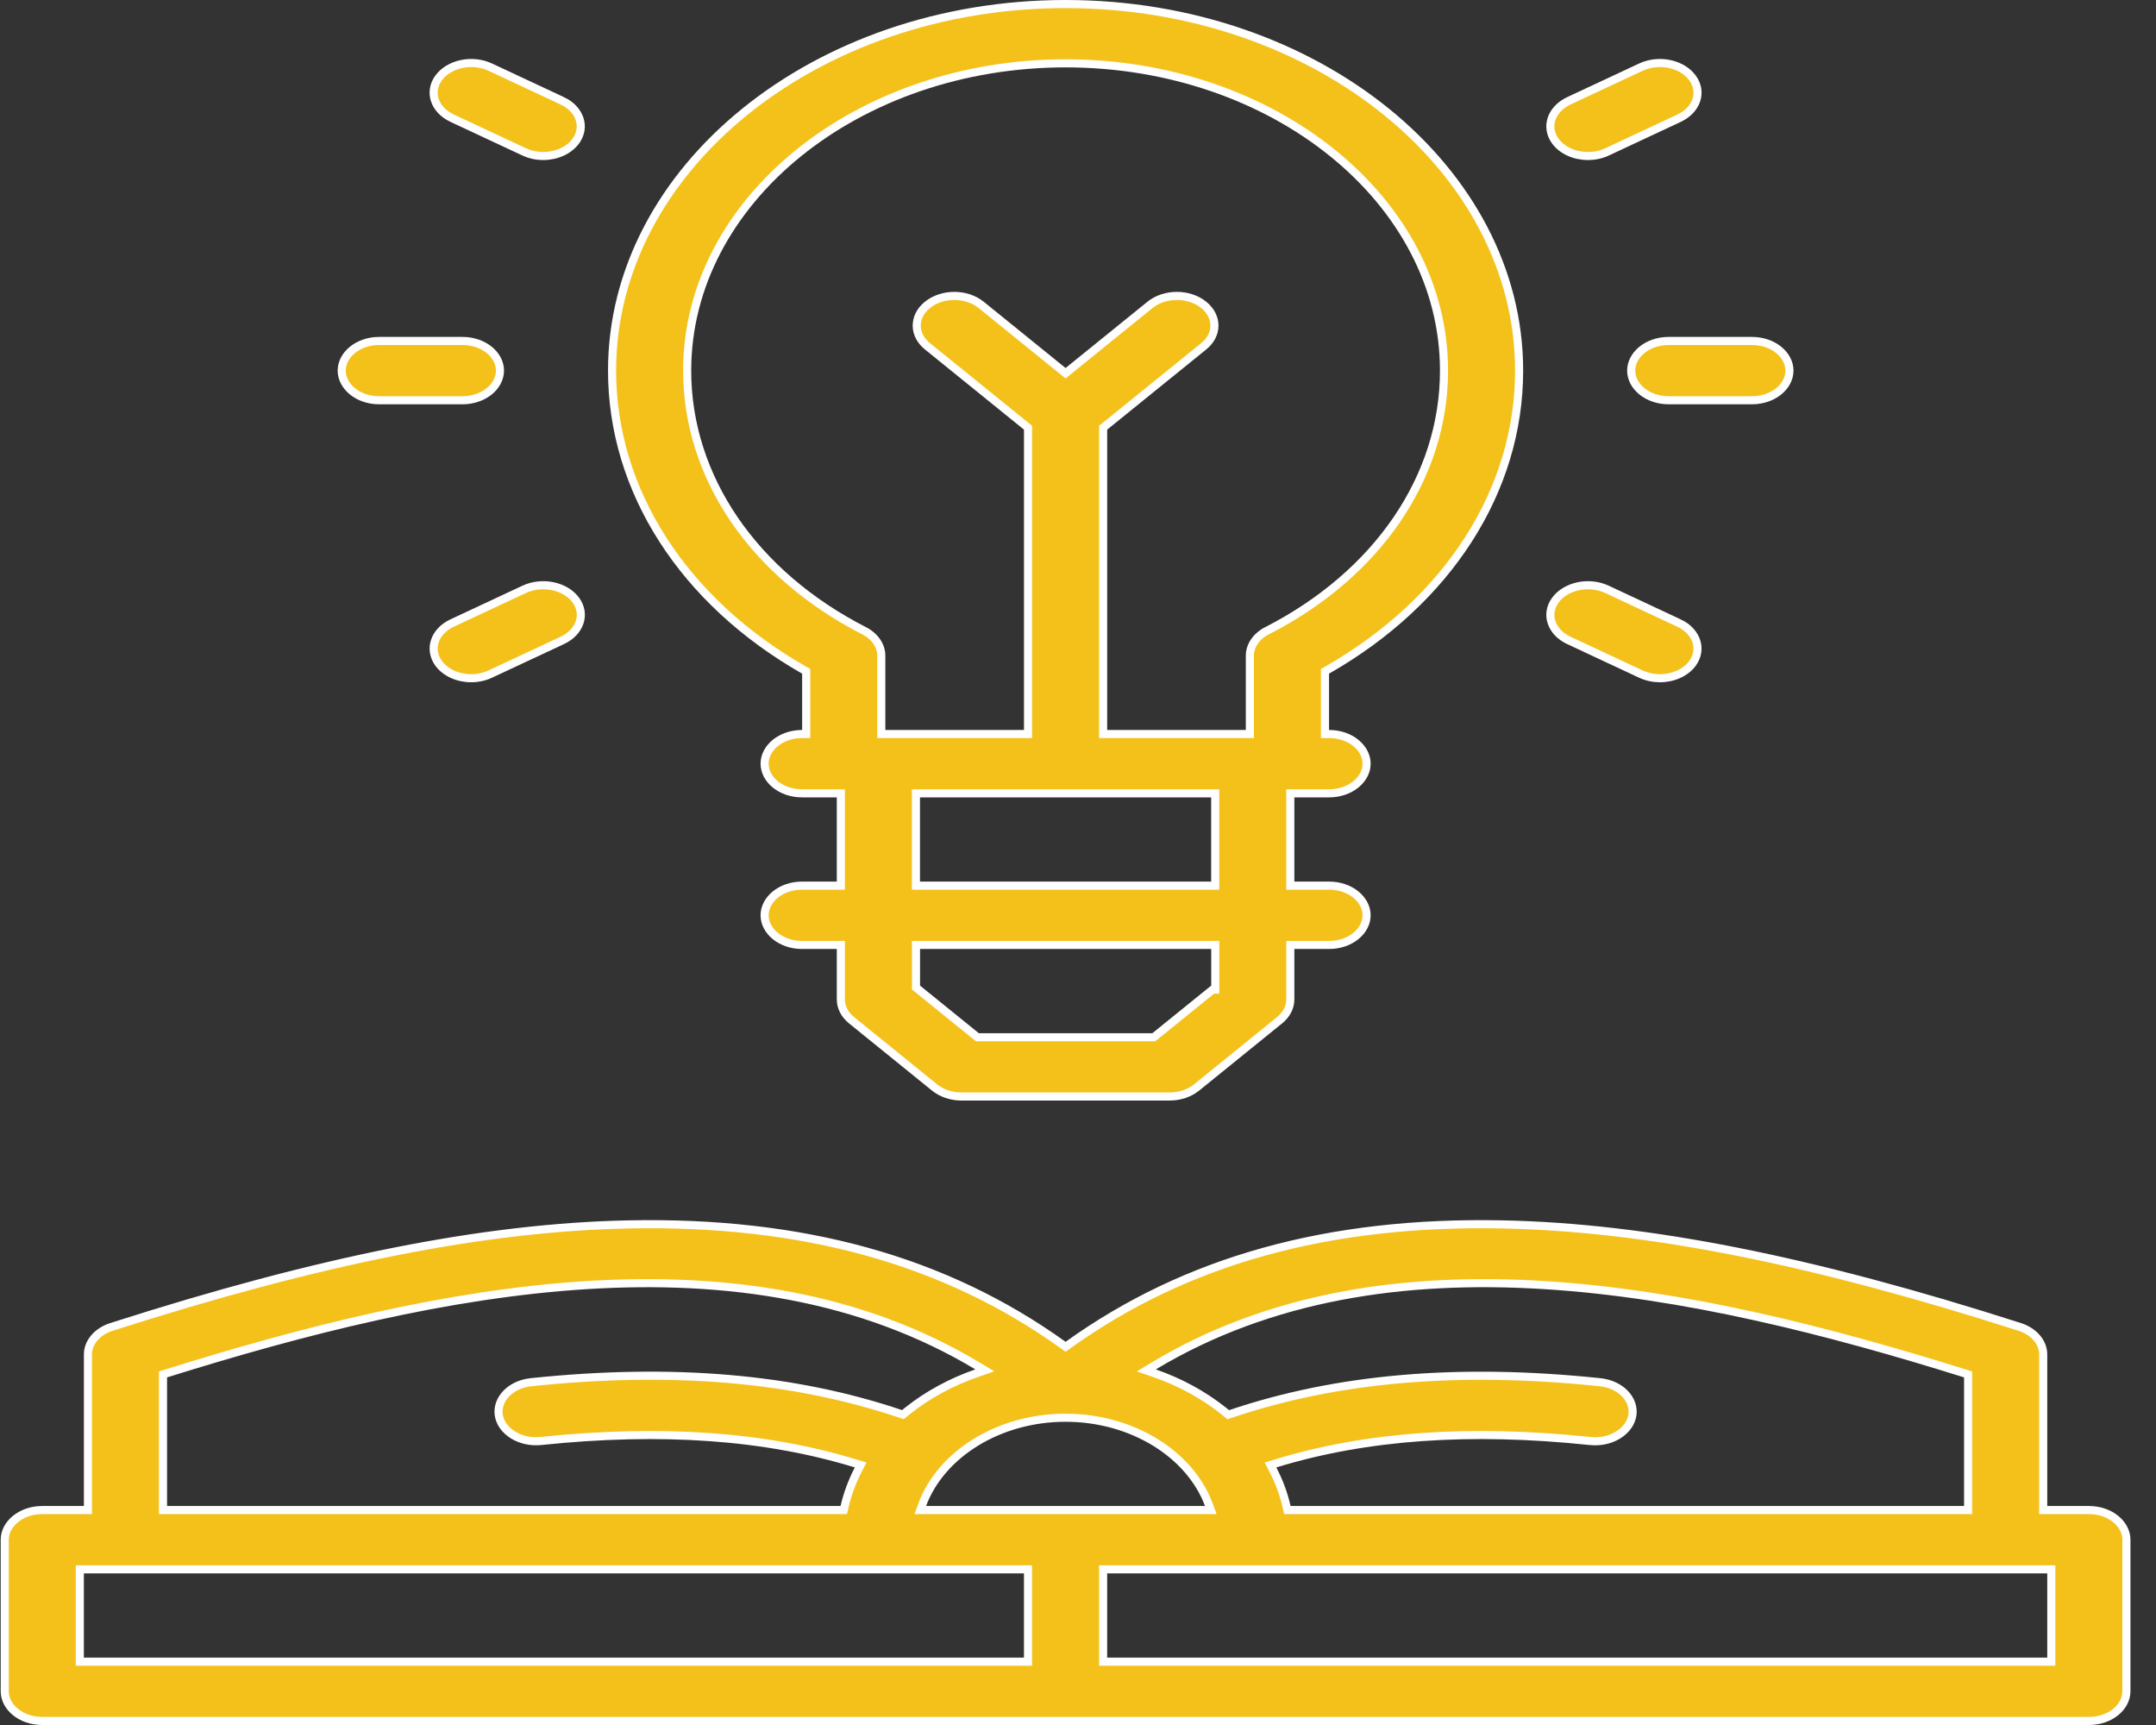 <svg width="80" height="64" viewBox="0 0 80 64" fill="none" xmlns="http://www.w3.org/2000/svg">
<rect x="0" y="0" width="80" height="64" fill="#333333" stroke="none"/>
<path d="M55.759 45.427C61.09 45.536 67.185 46.742 74.944 49.231C75.487 49.405 75.815 49.818 75.815 50.25V56.025H77.508C78.308 56.025 78.902 56.546 78.902 57.125V62.75C78.902 63.329 78.309 63.85 77.508 63.85H1.57C0.77 63.85 0.176 63.329 0.176 62.75V57.125C0.176 56.546 0.77 56.025 1.57 56.025H3.263V50.25C3.263 49.818 3.591 49.405 4.134 49.231C11.896 46.744 17.988 45.536 23.319 45.427C29.788 45.294 35.075 46.764 39.452 49.905L39.539 49.968L39.627 49.905C44.003 46.764 49.29 45.294 55.759 45.427ZM2.962 61.65H38.145V58.225H2.962V61.65ZM40.932 61.65H76.115V58.225H40.932V61.65ZM36.268 50.677C31.943 48.082 26.956 47.358 21.785 47.678C16.614 47.999 11.248 49.364 6.155 50.96L6.049 50.993V56.025H31.309L31.335 55.909C31.446 55.428 31.619 54.96 31.852 54.513L31.935 54.352L31.762 54.3C28.39 53.266 24.546 52.995 20.074 53.463C19.281 53.544 18.601 53.089 18.508 52.508C18.418 51.937 18.917 51.364 19.709 51.281C24.958 50.733 29.457 51.119 33.424 52.459L33.502 52.485L33.567 52.433C33.586 52.418 33.606 52.401 33.626 52.386C33.645 52.37 33.664 52.353 33.683 52.338C34.432 51.743 35.298 51.275 36.24 50.947L36.542 50.842L36.268 50.677ZM39.535 52.6C37.064 52.6 34.919 53.95 34.222 55.823L34.147 56.025H44.928L44.853 55.823C44.156 53.95 42.011 52.6 39.539 52.6H39.535ZM73.028 50.993L72.923 50.96C67.83 49.364 62.464 47.998 57.294 47.678C52.122 47.357 47.135 48.082 42.81 50.678L42.535 50.844L42.838 50.948C43.78 51.274 44.645 51.745 45.395 52.341C45.434 52.372 45.472 52.404 45.511 52.435L45.576 52.487L45.654 52.461C49.621 51.121 54.118 50.734 59.369 51.282C60.161 51.365 60.661 51.939 60.57 52.51C60.483 53.054 59.881 53.488 59.152 53.473L59.004 53.464C54.532 52.994 50.687 53.266 47.315 54.3L47.142 54.353L47.226 54.514C47.461 54.96 47.633 55.428 47.742 55.908L47.768 56.025H73.028V50.993Z" fill="#F4C11B" stroke="white" stroke-width="0.3"/>
<path d="M33.989 36.639L34.044 36.684L36.226 38.45L36.267 38.483H42.813L42.854 38.45L44.995 36.717H45.093V35.059H33.989V36.639ZM33.987 32.858H45.091V29.434H33.987V32.858ZM29.914 24.906L29.838 24.863C25.351 22.305 22.711 18.198 22.711 13.75C22.711 6.279 30.23 0.15 39.54 0.15C48.849 0.151 56.368 6.279 56.368 13.75C56.368 18.198 53.728 22.305 49.241 24.863L49.165 24.906V27.233H49.315C50.115 27.233 50.708 27.754 50.709 28.333C50.709 28.912 50.115 29.433 49.315 29.434H47.878V32.858H49.315C50.115 32.858 50.708 33.379 50.709 33.958C50.709 34.537 50.115 35.059 49.315 35.059H47.878V37.083C47.878 37.362 47.742 37.639 47.483 37.85L44.396 40.35C44.135 40.559 43.777 40.682 43.398 40.682H35.68C35.301 40.682 34.943 40.56 34.682 40.35L31.595 37.85C31.338 37.641 31.2 37.364 31.2 37.083V35.059H29.764C28.964 35.059 28.371 34.537 28.371 33.958C28.371 33.379 28.964 32.858 29.764 32.858H31.2V29.434H29.764C28.964 29.434 28.371 28.912 28.371 28.333C28.371 27.754 28.964 27.233 29.764 27.233H29.914V24.906ZM38.146 15.868L38.09 15.823L34.413 12.847C34.143 12.628 34.016 12.35 34.016 12.079C34.016 11.809 34.143 11.53 34.413 11.312C34.961 10.868 35.86 10.868 36.408 11.312L39.445 13.771L39.54 13.848L39.633 13.771L42.671 11.312C43.219 10.868 44.118 10.868 44.666 11.312C44.935 11.53 45.063 11.809 45.063 12.079C45.063 12.35 44.935 12.628 44.666 12.847L40.989 15.823L40.933 15.868V27.233H46.377V24.325C46.377 23.965 46.606 23.611 47.013 23.401L47.014 23.402C51.114 21.304 53.581 17.701 53.581 13.75C53.581 7.436 47.251 2.35 39.54 2.35C31.828 2.35 25.498 7.436 25.498 13.75C25.498 17.701 27.964 21.305 32.064 23.402C32.471 23.61 32.701 23.964 32.701 24.325V27.233H38.146V15.868Z" fill="#F4C11B" stroke="white" stroke-width="0.3"/>
<path d="M14.072 12.65H17.159C17.959 12.651 18.552 13.171 18.552 13.75C18.552 14.329 17.959 14.849 17.159 14.85H14.072C13.272 14.85 12.679 14.329 12.679 13.75C12.679 13.171 13.272 12.65 14.072 12.65Z" fill="#F4C11B" stroke="white" stroke-width="0.3"/>
<path d="M61.92 12.65H65.007C65.807 12.651 66.399 13.171 66.399 13.75C66.399 14.329 65.807 14.849 65.007 14.85H61.92C61.12 14.85 60.526 14.329 60.526 13.75C60.526 13.171 61.12 12.65 61.92 12.65Z" fill="#F4C11B" stroke="white" stroke-width="0.3"/>
<path d="M16.269 2.9C16.648 2.37 17.509 2.172 18.192 2.491L20.865 3.741V3.74C21.201 3.898 21.417 4.147 21.505 4.412C21.592 4.675 21.557 4.965 21.371 5.226V5.227C21.119 5.579 20.65 5.788 20.155 5.788C19.915 5.788 19.671 5.737 19.449 5.634L16.775 4.384C16.439 4.226 16.223 3.979 16.135 3.714C16.048 3.451 16.083 3.16 16.269 2.9Z" fill="#F4C11B" stroke="white" stroke-width="0.3"/>
<path d="M57.706 22.275C58.085 21.745 58.946 21.547 59.629 21.866L62.302 23.116V23.115C62.638 23.273 62.854 23.522 62.942 23.787C63.029 24.05 62.994 24.341 62.808 24.602C62.556 24.954 62.087 25.163 61.592 25.163C61.352 25.163 61.108 25.112 60.886 25.009L58.212 23.759C57.876 23.602 57.66 23.354 57.572 23.089C57.485 22.826 57.52 22.535 57.706 22.275Z" fill="#F4C11B" stroke="white" stroke-width="0.3"/>
<path d="M19.449 21.866C20.133 21.547 20.995 21.745 21.373 22.273C21.559 22.534 21.594 22.826 21.507 23.089C21.419 23.354 21.203 23.602 20.866 23.759L18.192 25.009C17.971 25.112 17.727 25.163 17.486 25.163C16.991 25.163 16.523 24.955 16.27 24.602C16.084 24.341 16.049 24.049 16.136 23.786C16.223 23.521 16.439 23.273 16.776 23.116L19.449 21.866Z" fill="#F4C11B" stroke="white" stroke-width="0.3"/>
<path d="M60.886 2.491C61.527 2.192 62.323 2.347 62.731 2.805L62.808 2.9C62.995 3.161 63.03 3.453 62.943 3.716C62.855 3.981 62.639 4.228 62.302 4.386L59.629 5.636C59.408 5.739 59.164 5.788 58.923 5.788C58.426 5.788 57.958 5.579 57.706 5.227C57.52 4.966 57.485 4.674 57.572 4.411C57.66 4.146 57.876 3.899 58.212 3.741L60.886 2.491Z" fill="#F4C11B" stroke="white" stroke-width="0.3"/>
</svg>
